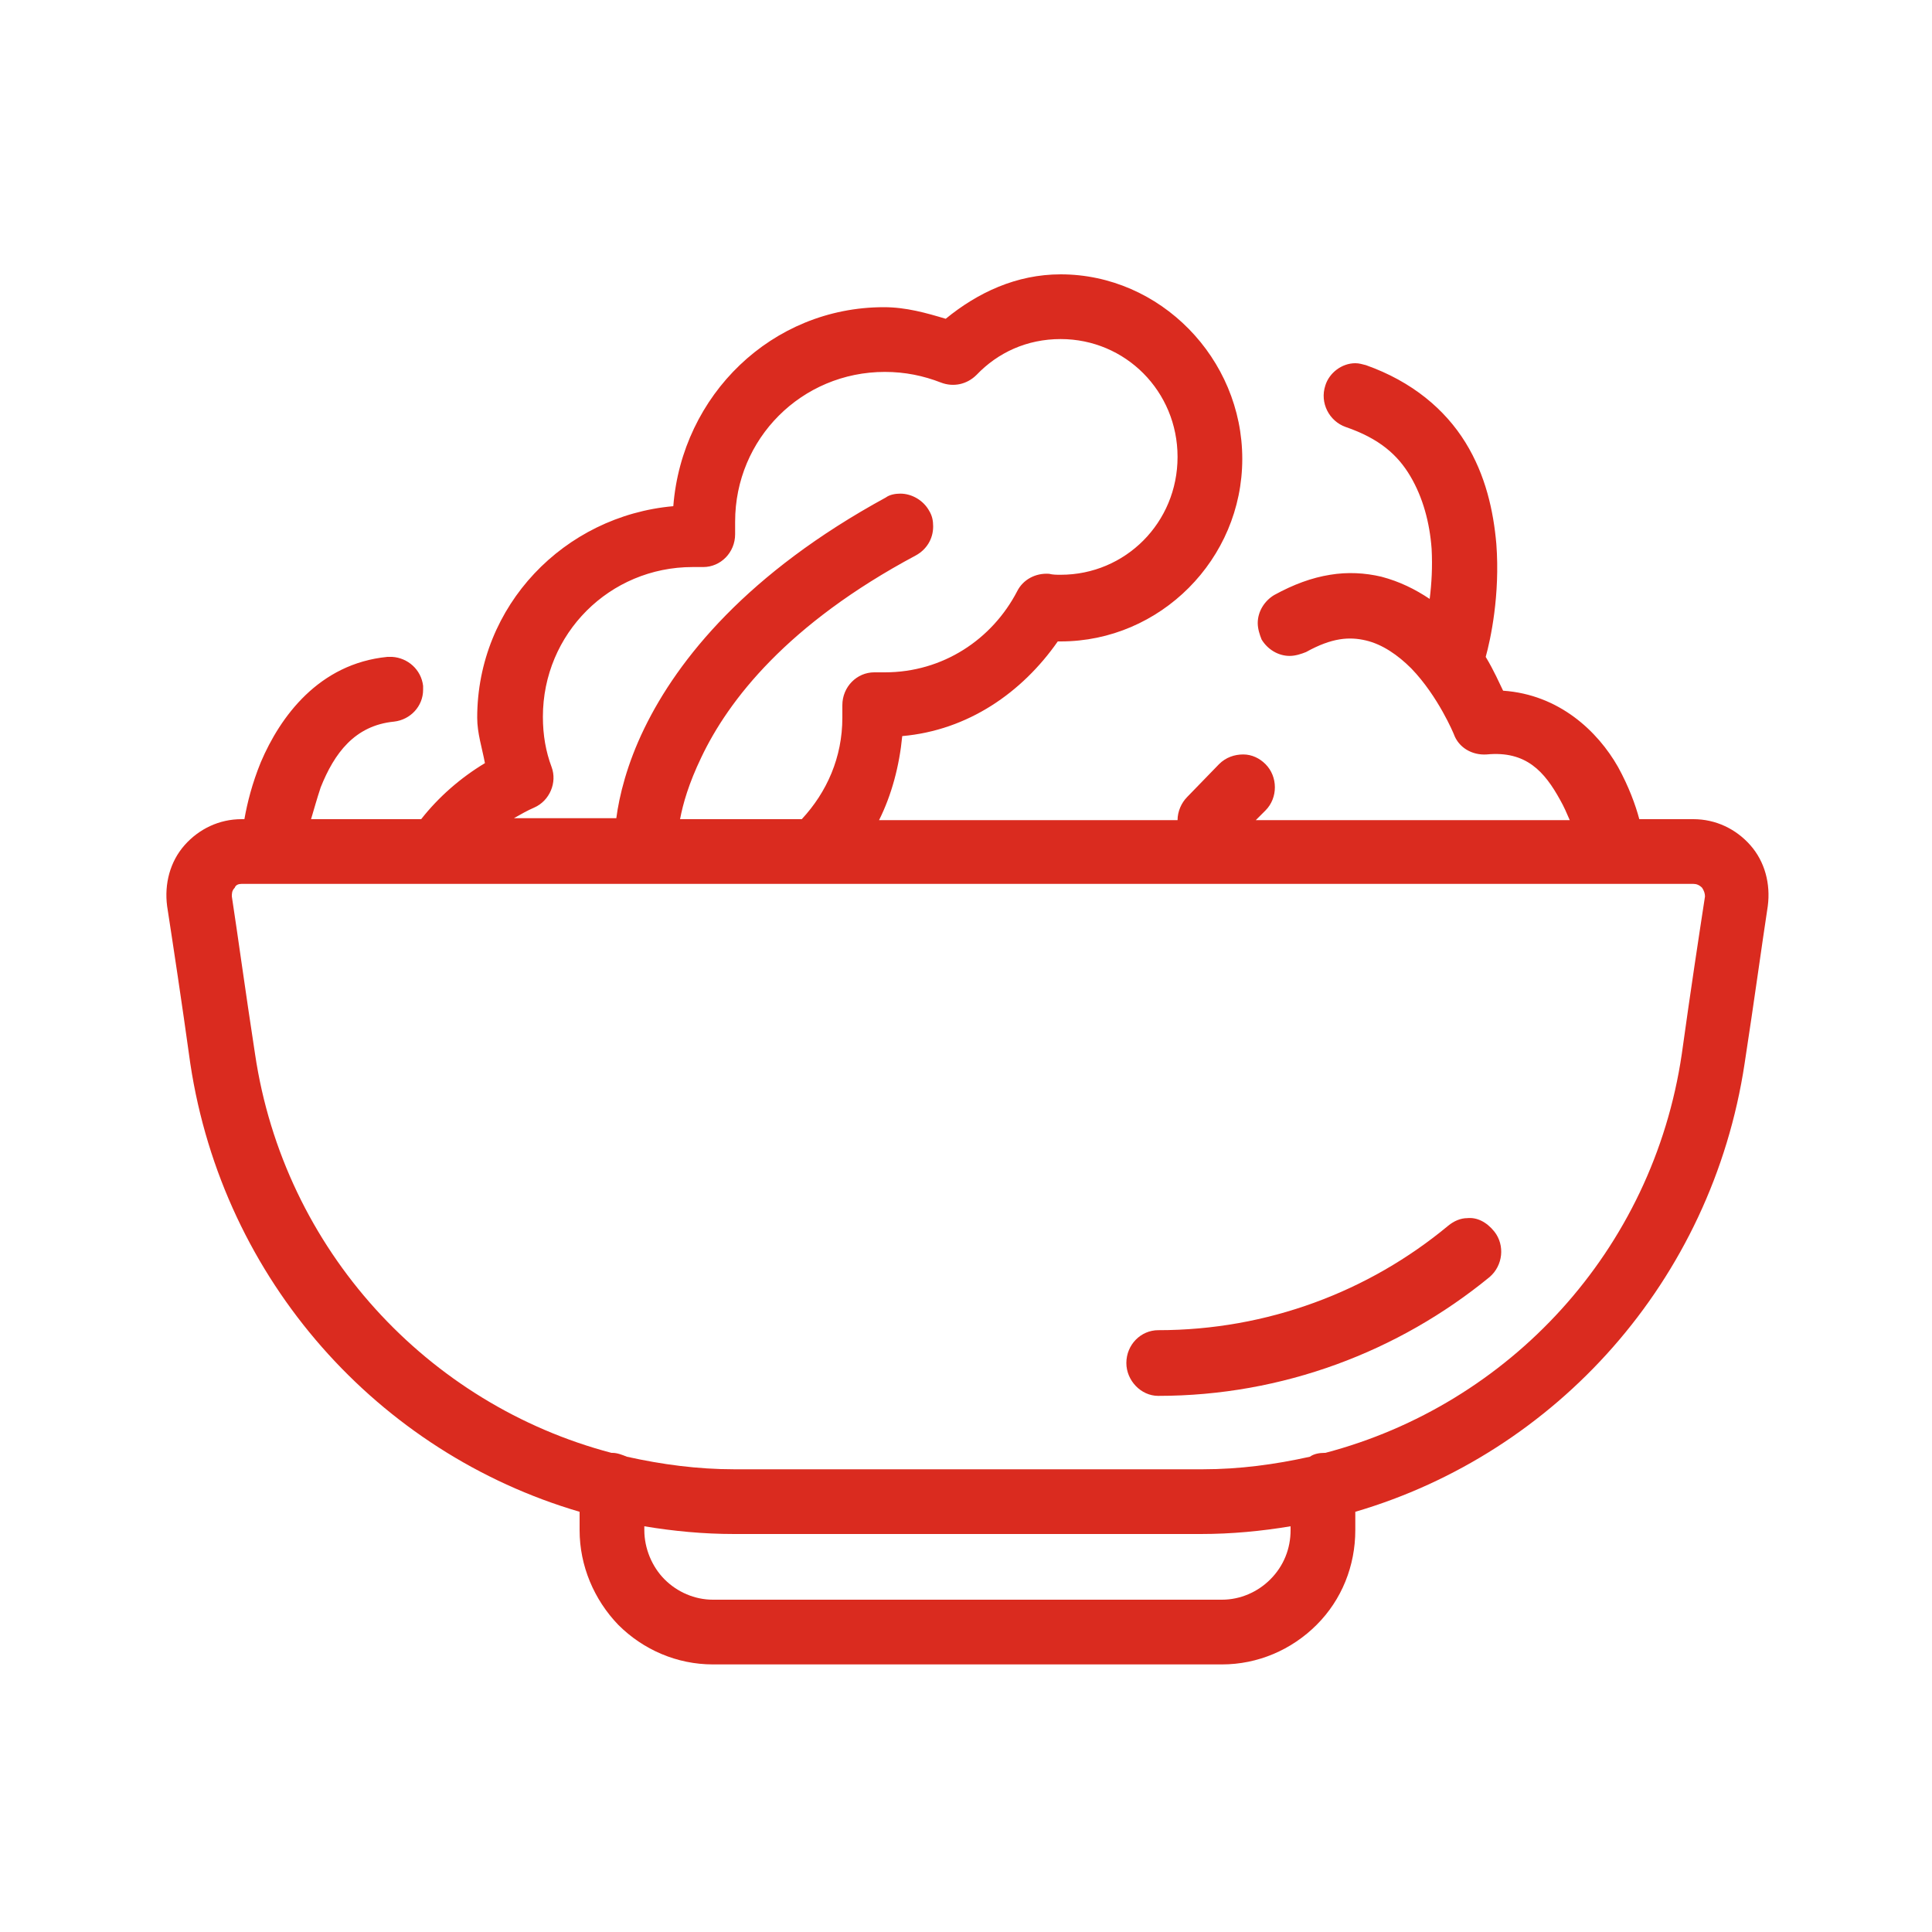 <?xml version="1.0" encoding="utf-8"?>
<svg version="1.1" xmlns="http://www.w3.org/2000/svg" xmlns:xlink="http://www.w3.org/1999/xlink" x="0px" y="0px"
	 viewBox="0 0 200 200" style="enable-background:new 0 0 200 200;" xml:space="preserve">

<path fill="#DA2B1F" d="M109.8,28.4c-4.6,0-8.6,1.9-11.9,4.6c-2-0.6-4.1-1.2-6.4-1.2c-11.6,0-20.9,9.1-21.8,20.6
	c-11.3,1-20.3,10.3-20.3,21.9c0,1.6,0.5,3.1,0.8,4.7c-2.5,1.5-4.8,3.5-6.6,5.8H32.2c0.3-1,0.6-2.1,1-3.3c1.4-3.5,3.5-6.4,7.6-6.8
	c1.7-0.2,3-1.6,3-3.3c0-0.1,0-0.3,0-0.4c-0.2-1.7-1.6-2.9-3.2-3c-0.2,0-0.3,0-0.5,0C33,68.7,29,74.2,27,78.9
	c-0.9,2.2-1.4,4.2-1.7,5.9H25c-2.3,0-4.4,1-5.9,2.7c0,0,0,0,0,0c-1.5,1.7-2.1,4-1.8,6.3l0,0c0.6,3.9,1.5,9.8,2.4,16.3
	c3.4,22.5,19.5,40.3,40.3,46.4v1.9c0,3.7,1.5,7.2,4,9.8c2.6,2.6,6.1,4.1,9.8,4.1h52.7c3.7,0,7.2-1.5,9.8-4.1c2.6-2.6,4-6.1,4-9.8
	v-1.9c20.8-6.1,36.9-23.9,40.3-46.4c1-6.5,1.8-12.4,2.4-16.3l0,0c0.3-2.3-0.3-4.6-1.8-6.3c0,0,0,0,0,0c-1.5-1.7-3.6-2.7-5.9-2.7
	h-5.6c-0.4-1.5-1.1-3.4-2.2-5.4c-2.1-3.7-6.1-7.5-11.9-7.9c-0.4-0.8-0.9-2-1.8-3.5c0.5-1.8,1.5-6.4,1.1-11.7
	c-0.3-3.4-1.1-7.1-3.2-10.5c-2.1-3.4-5.5-6.3-10.3-8c-0.4-0.1-0.7-0.2-1.1-0.2c-1.4,0-2.7,1-3.1,2.3c-0.6,1.8,0.4,3.7,2.1,4.3
	c3.5,1.2,5.4,2.9,6.7,5.1c1.3,2.2,2,4.8,2.2,7.5c0.1,1.9,0,3.6-0.2,5.2c-1.5-1-3.1-1.8-5-2.3c-1.7-0.4-3.5-0.5-5.3-0.2
	c-1.9,0.3-3.8,1-5.8,2.1c-1,0.6-1.7,1.7-1.7,2.9c0,0.6,0.2,1.2,0.4,1.7c0.6,1,1.7,1.7,2.9,1.7c0.6,0,1.2-0.2,1.7-0.4
	c2.7-1.5,4.5-1.6,6.2-1.2c1.7,0.4,3.3,1.5,4.7,2.9c2.8,2.9,4.4,6.8,4.4,6.8c0.5,1.4,1.9,2.2,3.4,2.1c4.1-0.4,6,1.8,7.6,4.7
	c0.4,0.7,0.7,1.4,1,2.1H130l1-1c1.3-1.3,1.3-3.5,0-4.8c-0.6-0.6-1.4-1-2.3-1c-0.9,0-1.8,0.3-2.5,1l-3.3,3.4c-0.6,0.6-1,1.5-1,2.4H91
	c1.3-2.6,2.1-5.6,2.4-8.7c6.8-0.6,12.4-4.5,16.1-9.8c0.1,0,0.2,0,0.3,0c10.3,0,18.8-8.5,18.8-18.9S120.1,28.4,109.8,28.4L109.8,28.4
	z M109.8,35.1c6.7,0,12.1,5.4,12.1,12.2s-5.4,12.2-12.1,12.2c-0.4,0-0.8,0-1.2-0.1c-1.4-0.1-2.7,0.6-3.3,1.8
	c-2.6,5-7.7,8.4-13.7,8.4c-0.3,0-0.6,0-0.9,0c-0.1,0-0.1,0-0.2,0c-1.8,0-3.3,1.5-3.3,3.4c0,0.1,0,0.1,0,0.2c0,0.4,0,0.7,0,1.1
	c0,4.1-1.6,7.7-4.2,10.5H70.4c0.3-1.6,0.9-3.7,2.2-6.4c2.8-5.9,8.9-13.8,22.2-20.9c1.1-0.6,1.8-1.7,1.8-3c0-0.6-0.1-1.1-0.4-1.6
	c-0.6-1.1-1.8-1.8-3-1.8c-0.5,0-1.1,0.1-1.5,0.4c-14.3,7.8-21.5,16.7-25,23.9c-1.8,3.7-2.6,7-2.9,9.3H53.2c0.7-0.4,1.4-0.8,2.1-1.1
	c1.6-0.7,2.4-2.6,1.8-4.2c-0.6-1.6-0.9-3.3-0.9-5.2c0-8.6,6.9-15.5,15.5-15.5c0.3,0,0.6,0,0.9,0c0.1,0,0.1,0,0.2,0
	c1.8,0,3.3-1.5,3.3-3.4c0-0.1,0-0.2,0-0.2c0-0.4,0-0.7,0-1.1c0-8.6,6.9-15.5,15.5-15.5c2.1,0,4,0.4,5.8,1.1c1.3,0.5,2.7,0.2,3.7-0.8
	C103.3,36.5,106.3,35.1,109.8,35.1L109.8,35.1z M25,91.5h150.3c0.3,0,0.6,0.1,0.9,0.4c0.2,0.3,0.3,0.6,0.3,0.9
	c-0.6,3.9-1.5,9.8-2.4,16.3c-3,20.4-17.9,36.3-36.9,41.3c0,0-0.1,0-0.1,0c-0.5,0-1.1,0.1-1.5,0.4c-3.6,0.8-7.3,1.3-11.1,1.3H76
	c-3.8,0-7.5-0.5-11.1-1.3c-0.5-0.2-1-0.4-1.5-0.4c0,0,0,0-0.1,0c-19-5-33.9-21-36.9-41.3c-1-6.5-1.8-12.4-2.4-16.3
	c0-0.3,0-0.6,0.3-0.9C24.4,91.6,24.7,91.5,25,91.5L25,91.5z M151.9,126.1c-0.7,0-1.4,0.3-2,0.8c-8.2,6.8-18.7,10.8-30,10.8
	c-1.8,0-3.3,1.5-3.3,3.4c0,1.8,1.5,3.4,3.3,3.4c12.9,0,24.9-4.6,34.3-12.3c1.4-1.2,1.6-3.3,0.5-4.7
	C153.9,126.5,152.9,126,151.9,126.1L151.9,126.1z M66.7,158c3,0.5,6.1,0.8,9.3,0.8h48.3c3.2,0,6.3-0.3,9.3-0.8v0.4
	c0,1.9-0.7,3.7-2.1,5.1c-1.3,1.3-3.1,2.1-5,2.1H73.8c-1.9,0-3.7-0.8-5-2.1c-1.3-1.3-2.1-3.2-2.1-5.1V158L66.7,158z"/>
</svg>
